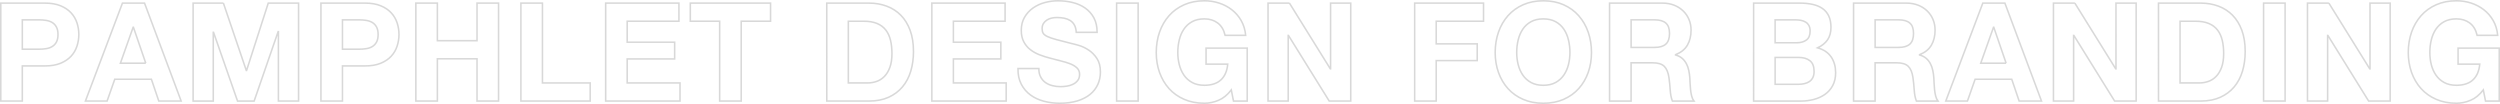 <?xml version="1.0" encoding="UTF-8"?>
<svg id="_レイヤー_2" data-name="レイヤー 2" xmlns="http://www.w3.org/2000/svg" viewBox="0 0 3189.6 132.72">
  <defs>
    <style>
      .cls-1 {
        fill: none;
        stroke: #b2b2b2;
        stroke-miterlimit: 10;
        stroke-width: 2px;
      }

      .cls-2 {
        opacity: .5;
      }
    </style>
  </defs>
  <g id="_飾り英語" data-name="飾り英語">
    <g class="cls-2">
      <path class="cls-1" d="M57.35,3.97c7.82,0,14.46,1.14,19.95,3.41,5.48,2.27,9.95,5.28,13.39,9.01,3.44,3.73,5.95,7.99,7.52,12.77,1.58,4.79,2.36,9.74,2.36,14.88s-.79,9.95-2.36,14.79c-1.57,4.84-4.08,9.13-7.52,12.86-3.44,3.74-7.91,6.74-13.39,9.01-5.49,2.27-12.13,3.41-19.95,3.41h-28.88v44.8H1V3.97h56.35ZM49.83,62.77c3.15,0,6.18-.23,9.1-.7,2.92-.46,5.48-1.37,7.7-2.71,2.21-1.34,4-3.24,5.34-5.69,1.34-2.45,2.01-5.66,2.01-9.62s-.67-7.17-2.01-9.62c-1.34-2.45-3.12-4.34-5.34-5.69-2.22-1.34-4.79-2.25-7.7-2.71-2.92-.46-5.95-.7-9.1-.7h-21.35v37.45h21.35Z"/>
      <path class="cls-1" d="M184.4,3.97l46.72,124.95h-28.52l-9.45-27.83h-46.72l-9.8,27.83h-27.65L156.22,3.97h28.17ZM185.97,80.62l-15.75-45.85h-.35l-16.27,45.85h32.38Z"/>
      <path class="cls-1" d="M285.02,3.97l29.22,85.93h.35L342.25,3.97h38.68v124.95h-25.73V40.38h-.35l-30.62,88.55h-21.17l-30.62-87.67h-.35v87.67h-25.72V3.97h38.67Z"/>
      <path class="cls-1" d="M465.8,3.97c7.82,0,14.46,1.14,19.95,3.41,5.48,2.27,9.95,5.28,13.39,9.01,3.44,3.73,5.95,7.99,7.52,12.77,1.58,4.79,2.36,9.74,2.36,14.88s-.79,9.95-2.36,14.79c-1.57,4.84-4.08,9.13-7.52,12.86-3.44,3.74-7.91,6.74-13.39,9.01-5.49,2.27-12.13,3.41-19.95,3.41h-28.88v44.8h-27.47V3.97h56.35ZM458.27,62.77c3.15,0,6.18-.23,9.1-.7,2.92-.46,5.48-1.37,7.7-2.71,2.21-1.34,4-3.24,5.34-5.69,1.34-2.45,2.01-5.66,2.01-9.62s-.67-7.17-2.01-9.62c-1.34-2.45-3.12-4.34-5.34-5.69-2.22-1.34-4.79-2.25-7.7-2.71-2.92-.46-5.95-.7-9.1-.7h-21.35v37.45h21.35Z"/>
      <path class="cls-1" d="M558.02,3.97v47.95h50.58V3.97h27.47v124.95h-27.47v-53.9h-50.58v53.9h-27.47V3.97h27.47Z"/>
      <path class="cls-1" d="M692.07,3.97v101.85h60.9v23.1h-88.38V3.97h27.47Z"/>
      <path class="cls-1" d="M866.19,3.97v23.1h-65.98v26.77h60.55v21.35h-60.55v30.62h67.38v23.1h-94.85V3.97h93.45Z"/>
      <path class="cls-1" d="M880.72,27.07V3.97h102.38v23.1h-37.45v101.85h-27.48V27.07h-37.45Z"/>
      <path class="cls-1" d="M1108.74,3.97c8.05,0,15.54,1.29,22.49,3.85,6.94,2.57,12.95,6.42,18.02,11.55,5.08,5.13,9.04,11.55,11.9,19.25,2.86,7.7,4.29,16.74,4.29,27.12,0,9.1-1.17,17.5-3.5,25.2-2.33,7.7-5.86,14.35-10.59,19.95-4.73,5.6-10.62,10-17.68,13.21-7.06,3.21-15.37,4.81-24.94,4.81h-53.9V3.97h53.9ZM1106.82,105.82c3.96,0,7.82-.64,11.55-1.92,3.73-1.28,7.06-3.41,9.98-6.39,2.92-2.98,5.25-6.85,7-11.64,1.75-4.78,2.62-10.62,2.62-17.5,0-6.3-.61-11.99-1.84-17.06-1.22-5.08-3.24-9.42-6.04-13.04-2.8-3.61-6.5-6.39-11.11-8.31-4.61-1.93-10.3-2.89-17.06-2.89h-19.6v78.75h24.5Z"/>
      <path class="cls-1" d="M1282.34,3.97v23.1h-65.98v26.77h60.55v21.35h-60.55v30.62h67.38v23.1h-94.85V3.97h93.45Z"/>
      <path class="cls-1" d="M1327.67,98.12c1.51,2.92,3.53,5.28,6.04,7.09,2.51,1.81,5.45,3.15,8.84,4.02,3.38.88,6.88,1.31,10.5,1.31,2.45,0,5.08-.2,7.88-.61,2.8-.41,5.42-1.2,7.88-2.36,2.45-1.16,4.49-2.77,6.12-4.81,1.63-2.04,2.45-4.64,2.45-7.79,0-3.38-1.08-6.12-3.24-8.22-2.16-2.1-4.99-3.85-8.49-5.25-3.5-1.4-7.47-2.62-11.9-3.68-4.44-1.05-8.93-2.21-13.48-3.5-4.67-1.16-9.22-2.59-13.65-4.29-4.44-1.69-8.4-3.88-11.9-6.56-3.5-2.68-6.33-6.04-8.49-10.06-2.16-4.02-3.24-8.89-3.24-14.61,0-6.42,1.37-11.99,4.11-16.71,2.74-4.73,6.33-8.66,10.76-11.81,4.43-3.15,9.45-5.48,15.05-7,5.6-1.52,11.2-2.27,16.8-2.27,6.53,0,12.8.73,18.81,2.19,6.01,1.46,11.34,3.82,16.01,7.09,4.67,3.27,8.37,7.44,11.11,12.51,2.74,5.08,4.11,11.23,4.11,18.46h-26.6c-.24-3.73-1.02-6.83-2.36-9.28-1.34-2.45-3.12-4.38-5.34-5.77-2.22-1.4-4.75-2.39-7.61-2.98-2.86-.58-5.98-.88-9.36-.88-2.22,0-4.44.24-6.65.7-2.22.47-4.23,1.29-6.04,2.45-1.81,1.17-3.3,2.62-4.46,4.38-1.17,1.75-1.75,3.97-1.75,6.65,0,2.45.46,4.44,1.4,5.95.93,1.52,2.77,2.92,5.51,4.2,2.74,1.29,6.53,2.57,11.38,3.85,4.84,1.29,11.17,2.92,18.99,4.9,2.33.47,5.57,1.31,9.71,2.54,4.14,1.23,8.25,3.18,12.34,5.86,4.08,2.69,7.61,6.27,10.59,10.76,2.98,4.49,4.46,10.24,4.46,17.24,0,5.72-1.11,11.02-3.33,15.93-2.22,4.9-5.51,9.13-9.89,12.69-4.38,3.56-9.8,6.33-16.27,8.31-6.48,1.98-13.97,2.97-22.49,2.97-6.89,0-13.56-.85-20.04-2.54-6.47-1.69-12.19-4.35-17.15-7.96-4.96-3.61-8.9-8.22-11.81-13.82-2.92-5.6-4.32-12.25-4.2-19.95h26.6c0,4.2.76,7.76,2.28,10.68Z"/>
      <path class="cls-1" d="M1452.09,3.97v124.95h-27.47V3.97h27.47Z"/>
      <path class="cls-1" d="M1554.64,127.96c-5.95,2.51-11.96,3.76-18.02,3.76-9.57,0-18.17-1.66-25.81-4.99-7.64-3.33-14.09-7.9-19.34-13.74-5.25-5.83-9.27-12.69-12.08-20.56-2.8-7.88-4.2-16.36-4.2-25.46s1.4-17.99,4.2-25.99c2.8-7.99,6.83-14.96,12.08-20.91,5.25-5.95,11.7-10.61,19.34-14,7.64-3.38,16.25-5.07,25.81-5.07,6.42,0,12.63.96,18.64,2.89,6.01,1.93,11.43,4.76,16.27,8.49,4.84,3.73,8.84,8.34,11.99,13.82,3.15,5.49,5.08,11.79,5.78,18.9h-26.25c-1.63-7-4.79-12.25-9.45-15.75-4.67-3.5-10.33-5.25-16.97-5.25-6.19,0-11.44,1.2-15.75,3.59-4.32,2.39-7.82,5.6-10.5,9.62-2.69,4.02-4.64,8.6-5.86,13.74-1.23,5.14-1.84,10.44-1.84,15.92s.61,10.36,1.84,15.31c1.22,4.96,3.18,9.42,5.86,13.39,2.68,3.97,6.18,7.15,10.5,9.54,4.31,2.39,9.56,3.59,15.75,3.59,9.1,0,16.13-2.3,21.09-6.91,4.96-4.61,7.85-11.29,8.66-20.04h-27.65v-20.47h52.5v67.55h-17.5l-2.8-14.17c-4.9,6.3-10.33,10.71-16.28,13.21Z"/>
      <path class="cls-1" d="M1645.11,3.97l52.15,83.83h.35V3.97h25.72v124.95h-27.47l-51.97-83.65h-.35v83.65h-25.72V3.97h27.3Z"/>
      <path class="cls-1" d="M1892.74,3.97v23.1h-60.38v28.88h52.33v21.35h-52.33v51.62h-27.47V3.97h87.85Z"/>
      <path class="cls-1" d="M1911.81,40.99c2.8-7.99,6.83-14.96,12.08-20.91,5.25-5.95,11.7-10.61,19.34-14,7.64-3.38,16.25-5.07,25.81-5.07s18.31,1.69,25.9,5.07c7.58,3.39,14,8.05,19.25,14,5.25,5.95,9.28,12.92,12.08,20.91,2.8,7.99,4.2,16.66,4.2,25.99s-1.4,17.59-4.2,25.46-6.83,14.73-12.08,20.56c-5.25,5.83-11.67,10.41-19.25,13.74-7.58,3.33-16.22,4.99-25.9,4.99s-18.17-1.66-25.81-4.99c-7.64-3.33-14.09-7.9-19.34-13.74-5.25-5.83-9.27-12.69-12.08-20.56-2.8-7.88-4.2-16.36-4.2-25.46s1.4-17.99,4.2-25.99ZM1936.92,82.29c1.22,4.96,3.18,9.42,5.86,13.39,2.68,3.97,6.18,7.15,10.5,9.54,4.31,2.39,9.56,3.59,15.75,3.59s11.43-1.19,15.75-3.59c4.31-2.39,7.81-5.57,10.5-9.54,2.68-3.96,4.64-8.43,5.86-13.39,1.22-4.96,1.84-10.06,1.84-15.31s-.61-10.79-1.84-15.92c-1.22-5.13-3.18-9.71-5.86-13.74-2.69-4.03-6.19-7.23-10.5-9.62-4.32-2.39-9.57-3.59-15.75-3.59s-11.44,1.2-15.75,3.59c-4.32,2.39-7.82,5.6-10.5,9.62-2.69,4.02-4.64,8.6-5.86,13.74-1.23,5.14-1.84,10.44-1.84,15.92s.61,10.36,1.84,15.31Z"/>
      <path class="cls-1" d="M2120.94,3.97c5.6,0,10.64.91,15.14,2.71,4.49,1.81,8.34,4.29,11.55,7.44,3.21,3.15,5.66,6.8,7.35,10.94,1.69,4.14,2.54,8.6,2.54,13.39,0,7.35-1.55,13.71-4.64,19.08-3.09,5.37-8.14,9.45-15.14,12.25v.35c3.38.94,6.18,2.36,8.4,4.29,2.21,1.93,4.02,4.2,5.42,6.83,1.4,2.62,2.42,5.51,3.06,8.66.64,3.15,1.08,6.3,1.31,9.45.11,1.99.23,4.32.35,7,.12,2.69.32,5.43.61,8.23.29,2.8.76,5.46,1.4,7.96.64,2.51,1.6,4.64,2.89,6.39h-27.48c-1.52-3.96-2.45-8.69-2.8-14.17-.35-5.48-.88-10.73-1.58-15.75-.93-6.53-2.92-11.31-5.95-14.35-3.04-3.03-7.99-4.55-14.88-4.55h-27.48v48.83h-27.47V3.97h67.38ZM2111.14,60.5c6.3,0,11.02-1.4,14.17-4.2,3.15-2.8,4.72-7.35,4.72-13.65s-1.58-10.47-4.72-13.21c-3.15-2.74-7.88-4.11-14.17-4.11h-30.1v35.18h30.1Z"/>
      <path class="cls-1" d="M2296.11,3.97c5.95,0,11.38.53,16.28,1.58,4.9,1.05,9.1,2.77,12.6,5.16,3.5,2.39,6.21,5.57,8.14,9.54,1.92,3.97,2.89,8.87,2.89,14.7,0,6.3-1.43,11.55-4.29,15.75-2.86,4.2-7.09,7.64-12.69,10.33,7.7,2.22,13.45,6.1,17.24,11.64,3.79,5.54,5.69,12.22,5.69,20.04,0,6.3-1.22,11.76-3.67,16.36-2.45,4.61-5.75,8.37-9.89,11.29-4.14,2.92-8.87,5.08-14.17,6.48-5.31,1.4-10.76,2.1-16.36,2.1h-60.55V3.97h58.8ZM2292.61,54.55c4.9,0,8.92-1.17,12.08-3.5,3.15-2.33,4.72-6.12,4.72-11.38,0-2.92-.52-5.31-1.58-7.17-1.05-1.87-2.45-3.33-4.2-4.38-1.75-1.05-3.76-1.78-6.04-2.19-2.27-.41-4.64-.61-7.09-.61h-25.73v29.23h27.83ZM2294.18,107.57c2.68,0,5.25-.26,7.7-.79,2.45-.52,4.61-1.4,6.47-2.62,1.87-1.22,3.35-2.89,4.46-4.99,1.11-2.1,1.66-4.78,1.66-8.05,0-6.42-1.81-11-5.42-13.74-3.62-2.74-8.4-4.11-14.35-4.11h-29.92v34.3h29.4Z"/>
      <path class="cls-1" d="M2432.26,3.97c5.6,0,10.64.91,15.14,2.71,4.49,1.81,8.34,4.29,11.55,7.44,3.21,3.15,5.66,6.8,7.35,10.94,1.69,4.14,2.54,8.6,2.54,13.39,0,7.35-1.55,13.71-4.64,19.08-3.09,5.37-8.14,9.45-15.14,12.25v.35c3.38.94,6.18,2.36,8.4,4.29,2.21,1.93,4.02,4.2,5.42,6.83,1.4,2.62,2.42,5.51,3.06,8.66.64,3.15,1.08,6.3,1.31,9.45.11,1.99.23,4.32.35,7,.12,2.69.32,5.43.61,8.23.29,2.8.76,5.46,1.4,7.96.64,2.51,1.6,4.64,2.89,6.39h-27.48c-1.52-3.96-2.45-8.69-2.8-14.17-.35-5.48-.88-10.73-1.58-15.75-.93-6.53-2.92-11.31-5.95-14.35-3.04-3.03-7.99-4.55-14.88-4.55h-27.48v48.83h-27.47V3.97h67.38ZM2422.46,60.5c6.3,0,11.02-1.4,14.17-4.2,3.15-2.8,4.72-7.35,4.72-13.65s-1.58-10.47-4.72-13.21c-3.15-2.74-7.88-4.11-14.17-4.11h-30.1v35.18h30.1Z"/>
      <path class="cls-1" d="M2557.91,3.97l46.72,124.95h-28.52l-9.45-27.83h-46.72l-9.8,27.83h-27.65l47.25-124.95h28.17ZM2559.48,80.62l-15.75-45.85h-.35l-16.27,45.85h32.38Z"/>
      <path class="cls-1" d="M2647.16,3.97l52.15,83.83h.35V3.97h25.72v124.95h-27.47l-51.97-83.65h-.35v83.65h-25.72V3.97h27.3Z"/>
      <path class="cls-1" d="M2807.8,3.97c8.05,0,15.54,1.29,22.49,3.85,6.94,2.57,12.95,6.42,18.02,11.55,5.08,5.13,9.04,11.55,11.9,19.25,2.86,7.7,4.29,16.74,4.29,27.12,0,9.1-1.17,17.5-3.5,25.2-2.33,7.7-5.86,14.35-10.59,19.95-4.73,5.6-10.62,10-17.68,13.21-7.06,3.21-15.37,4.81-24.94,4.81h-53.9V3.97h53.9ZM2805.88,105.82c3.96,0,7.82-.64,11.55-1.92,3.73-1.28,7.06-3.41,9.98-6.39,2.92-2.98,5.25-6.85,7-11.64,1.75-4.78,2.62-10.62,2.62-17.5,0-6.3-.61-11.99-1.84-17.06-1.22-5.08-3.24-9.42-6.04-13.04-2.8-3.61-6.5-6.39-11.11-8.31-4.61-1.93-10.3-2.89-17.06-2.89h-19.6v78.75h24.5Z"/>
      <path class="cls-1" d="M2915.43,3.97v124.95h-27.47V3.97h27.47Z"/>
      <path class="cls-1" d="M2971.25,3.97l52.15,83.83h.35V3.97h25.72v124.95h-27.47l-51.97-83.65h-.35v83.65h-25.72V3.97h27.3Z"/>
      <path class="cls-1" d="M3152.03,127.96c-5.95,2.51-11.96,3.76-18.02,3.76-9.57,0-18.17-1.66-25.81-4.99-7.64-3.33-14.09-7.9-19.34-13.74-5.25-5.83-9.27-12.69-12.08-20.56-2.8-7.88-4.2-16.36-4.2-25.46s1.4-17.99,4.2-25.99c2.8-7.99,6.83-14.96,12.08-20.91,5.25-5.95,11.7-10.61,19.34-14,7.64-3.38,16.25-5.07,25.81-5.07,6.42,0,12.63.96,18.64,2.89,6.01,1.93,11.43,4.76,16.27,8.49,4.84,3.73,8.84,8.34,11.99,13.82,3.15,5.49,5.08,11.79,5.78,18.9h-26.25c-1.63-7-4.79-12.25-9.45-15.75-4.67-3.5-10.33-5.25-16.97-5.25-6.19,0-11.44,1.2-15.75,3.59-4.32,2.39-7.82,5.6-10.5,9.62-2.69,4.02-4.64,8.6-5.86,13.74-1.23,5.14-1.84,10.44-1.84,15.92s.61,10.36,1.84,15.31c1.22,4.96,3.18,9.42,5.86,13.39,2.68,3.97,6.18,7.15,10.5,9.54,4.31,2.39,9.56,3.59,15.75,3.59,9.1,0,16.13-2.3,21.09-6.91,4.96-4.61,7.85-11.29,8.66-20.04h-27.65v-20.47h52.5v67.55h-17.5l-2.8-14.17c-4.9,6.3-10.33,10.71-16.28,13.21Z"/>
    </g>
  </g>
</svg>